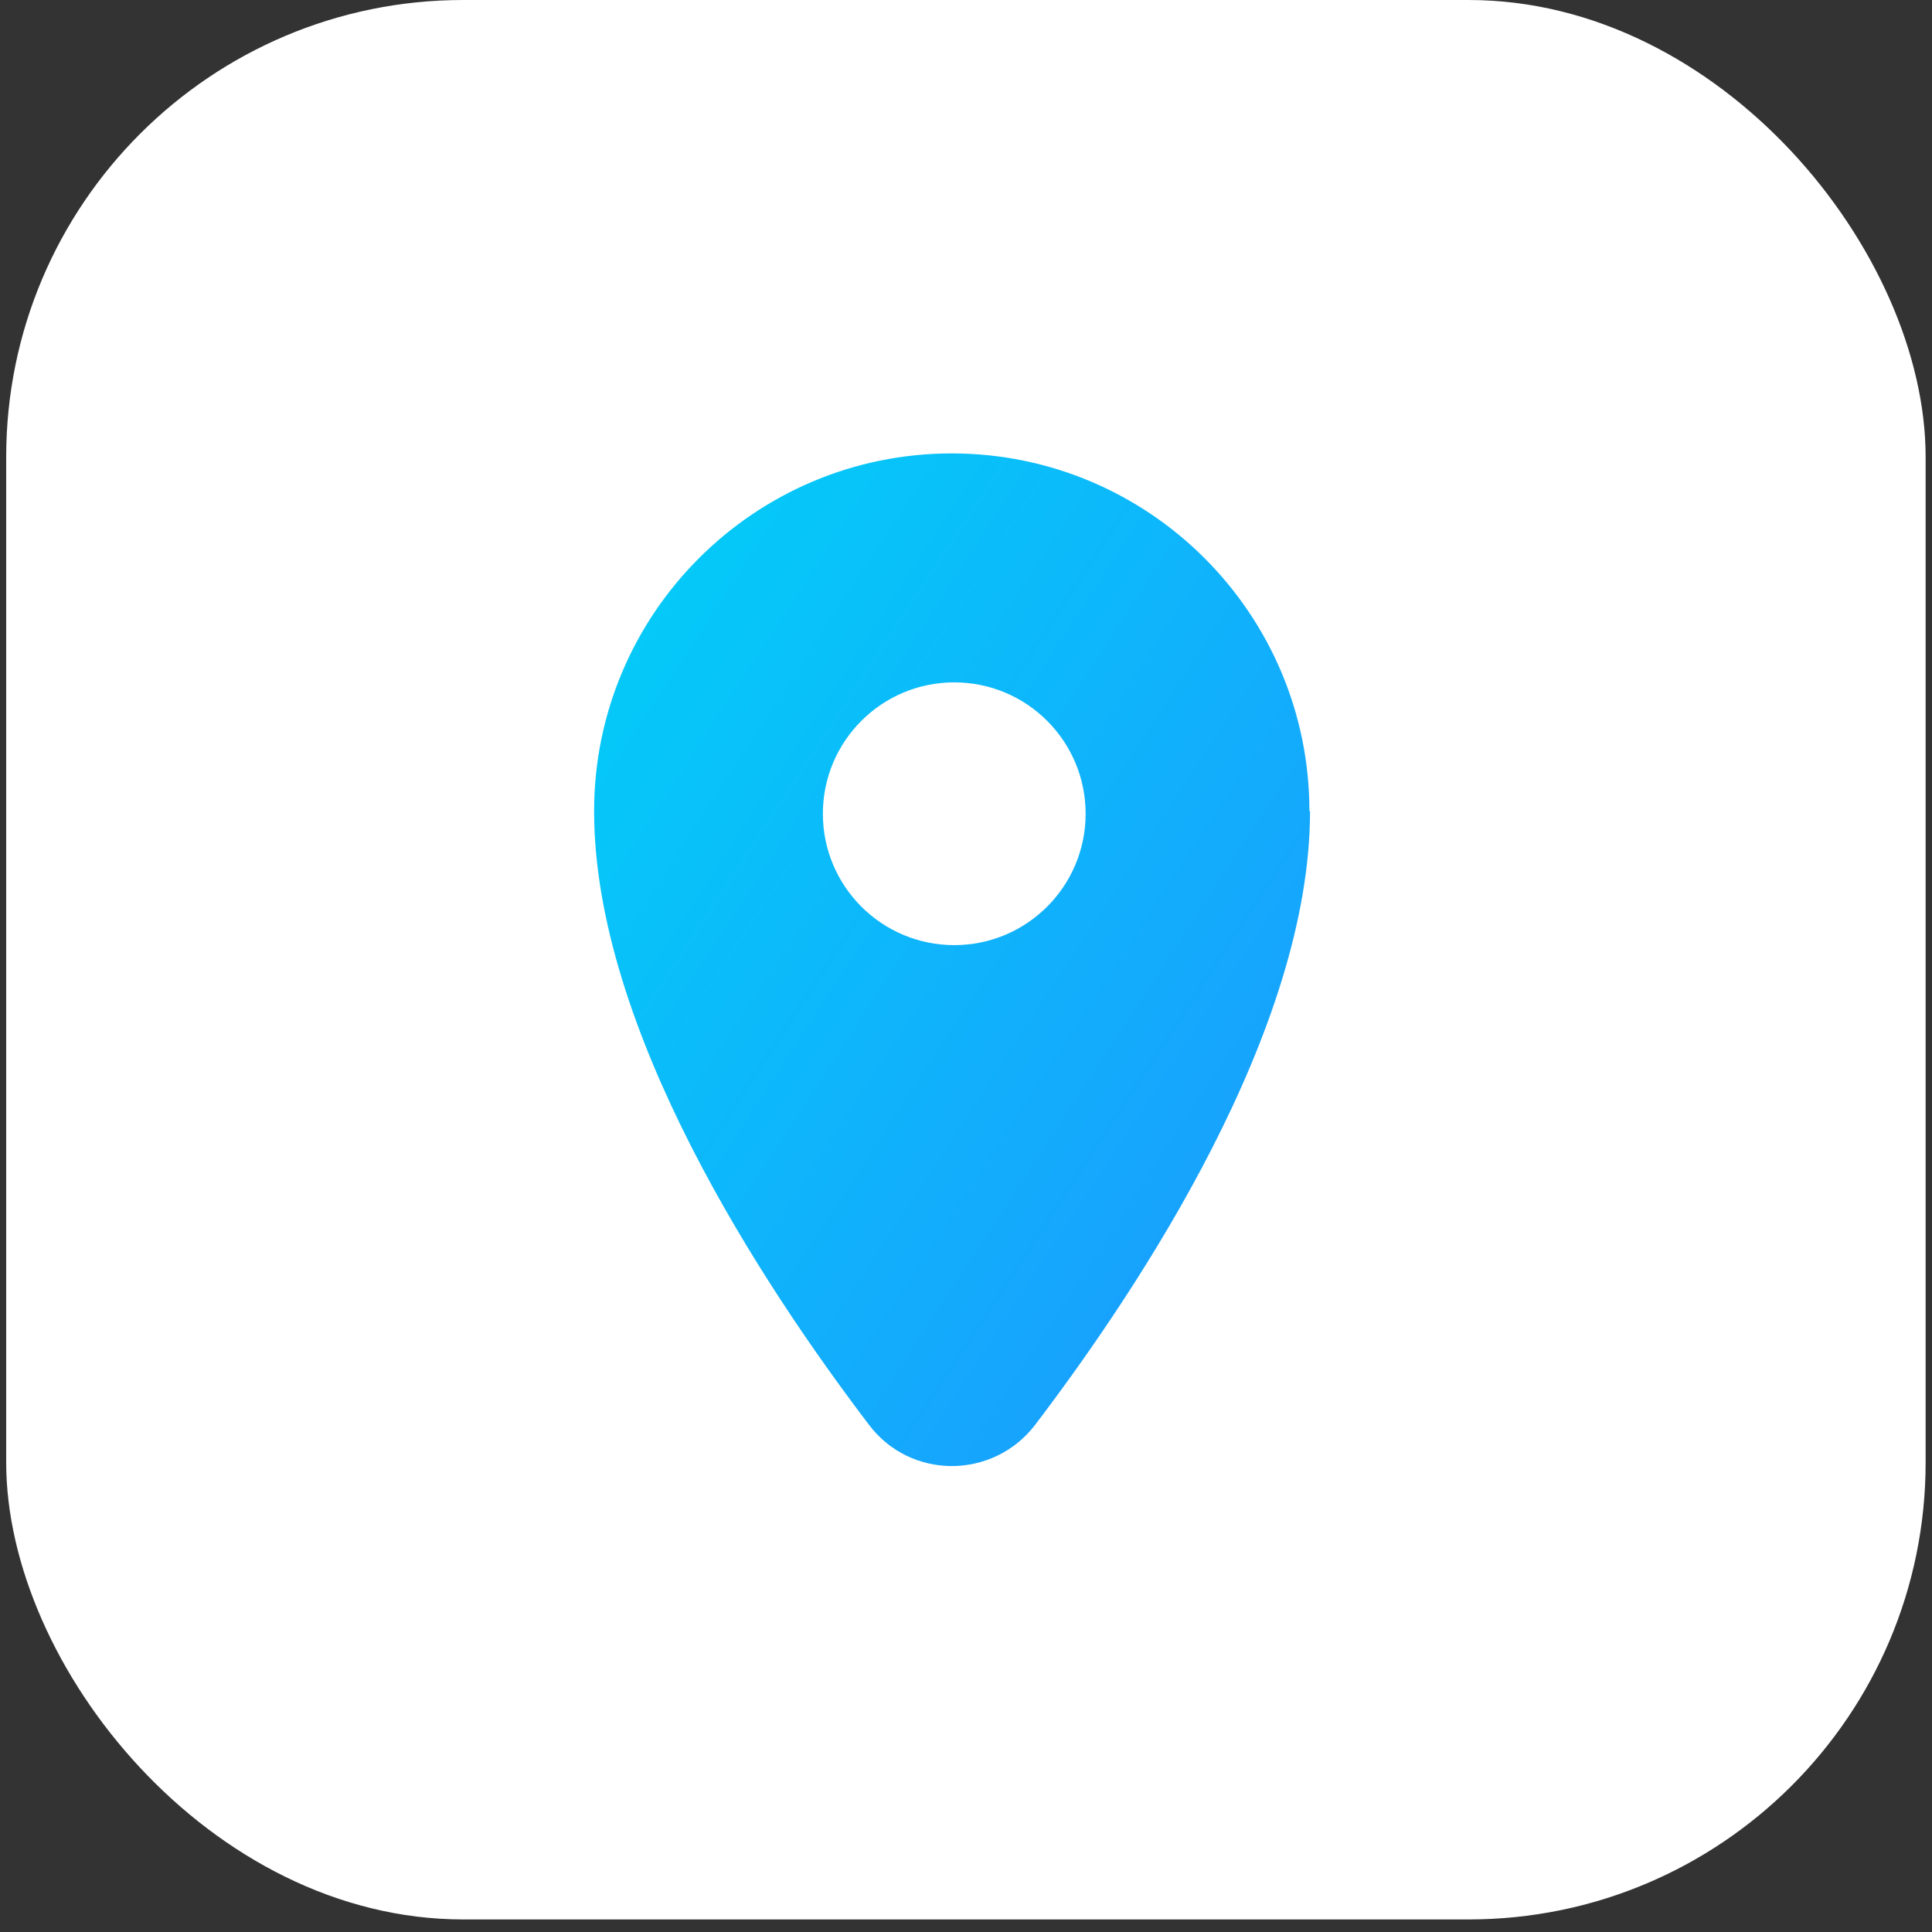 <?xml version="1.0" encoding="UTF-8"?> <svg xmlns="http://www.w3.org/2000/svg" width="151" height="151" viewBox="0 0 151 151" fill="none"><rect x="0" y="0" width="151" height="151" fill="#333333" stroke="none"/><rect x="0.484" width="150.018" height="150.018" rx="35.718" fill="white"></rect><path fill-rule="evenodd" clip-rule="evenodd" d="M80.921 111.339C89.174 100.482 102.389 80.488 102.389 63.392H102.34C102.34 47.966 89.813 35.438 74.387 35.438C58.961 35.438 46.434 47.966 46.434 63.392C46.434 80.488 59.649 100.482 67.902 111.339C71.144 115.663 77.629 115.663 80.921 111.339ZM74.582 73.868C80.253 73.868 84.85 69.271 84.85 63.6C84.85 57.929 80.253 53.332 74.582 53.332C68.912 53.332 64.314 57.929 64.314 63.6C64.314 69.271 68.912 73.868 74.582 73.868Z" fill="url(#paint0_linear_507_2723)"></path><defs><linearGradient id="paint0_linear_507_2723" x1="102.389" y1="114.582" x2="23.861" y2="63.133" gradientUnits="userSpaceOnUse"><stop stop-color="#1D97FF"></stop><stop offset="1" stop-color="#00D2F7"></stop></linearGradient></defs></svg> 